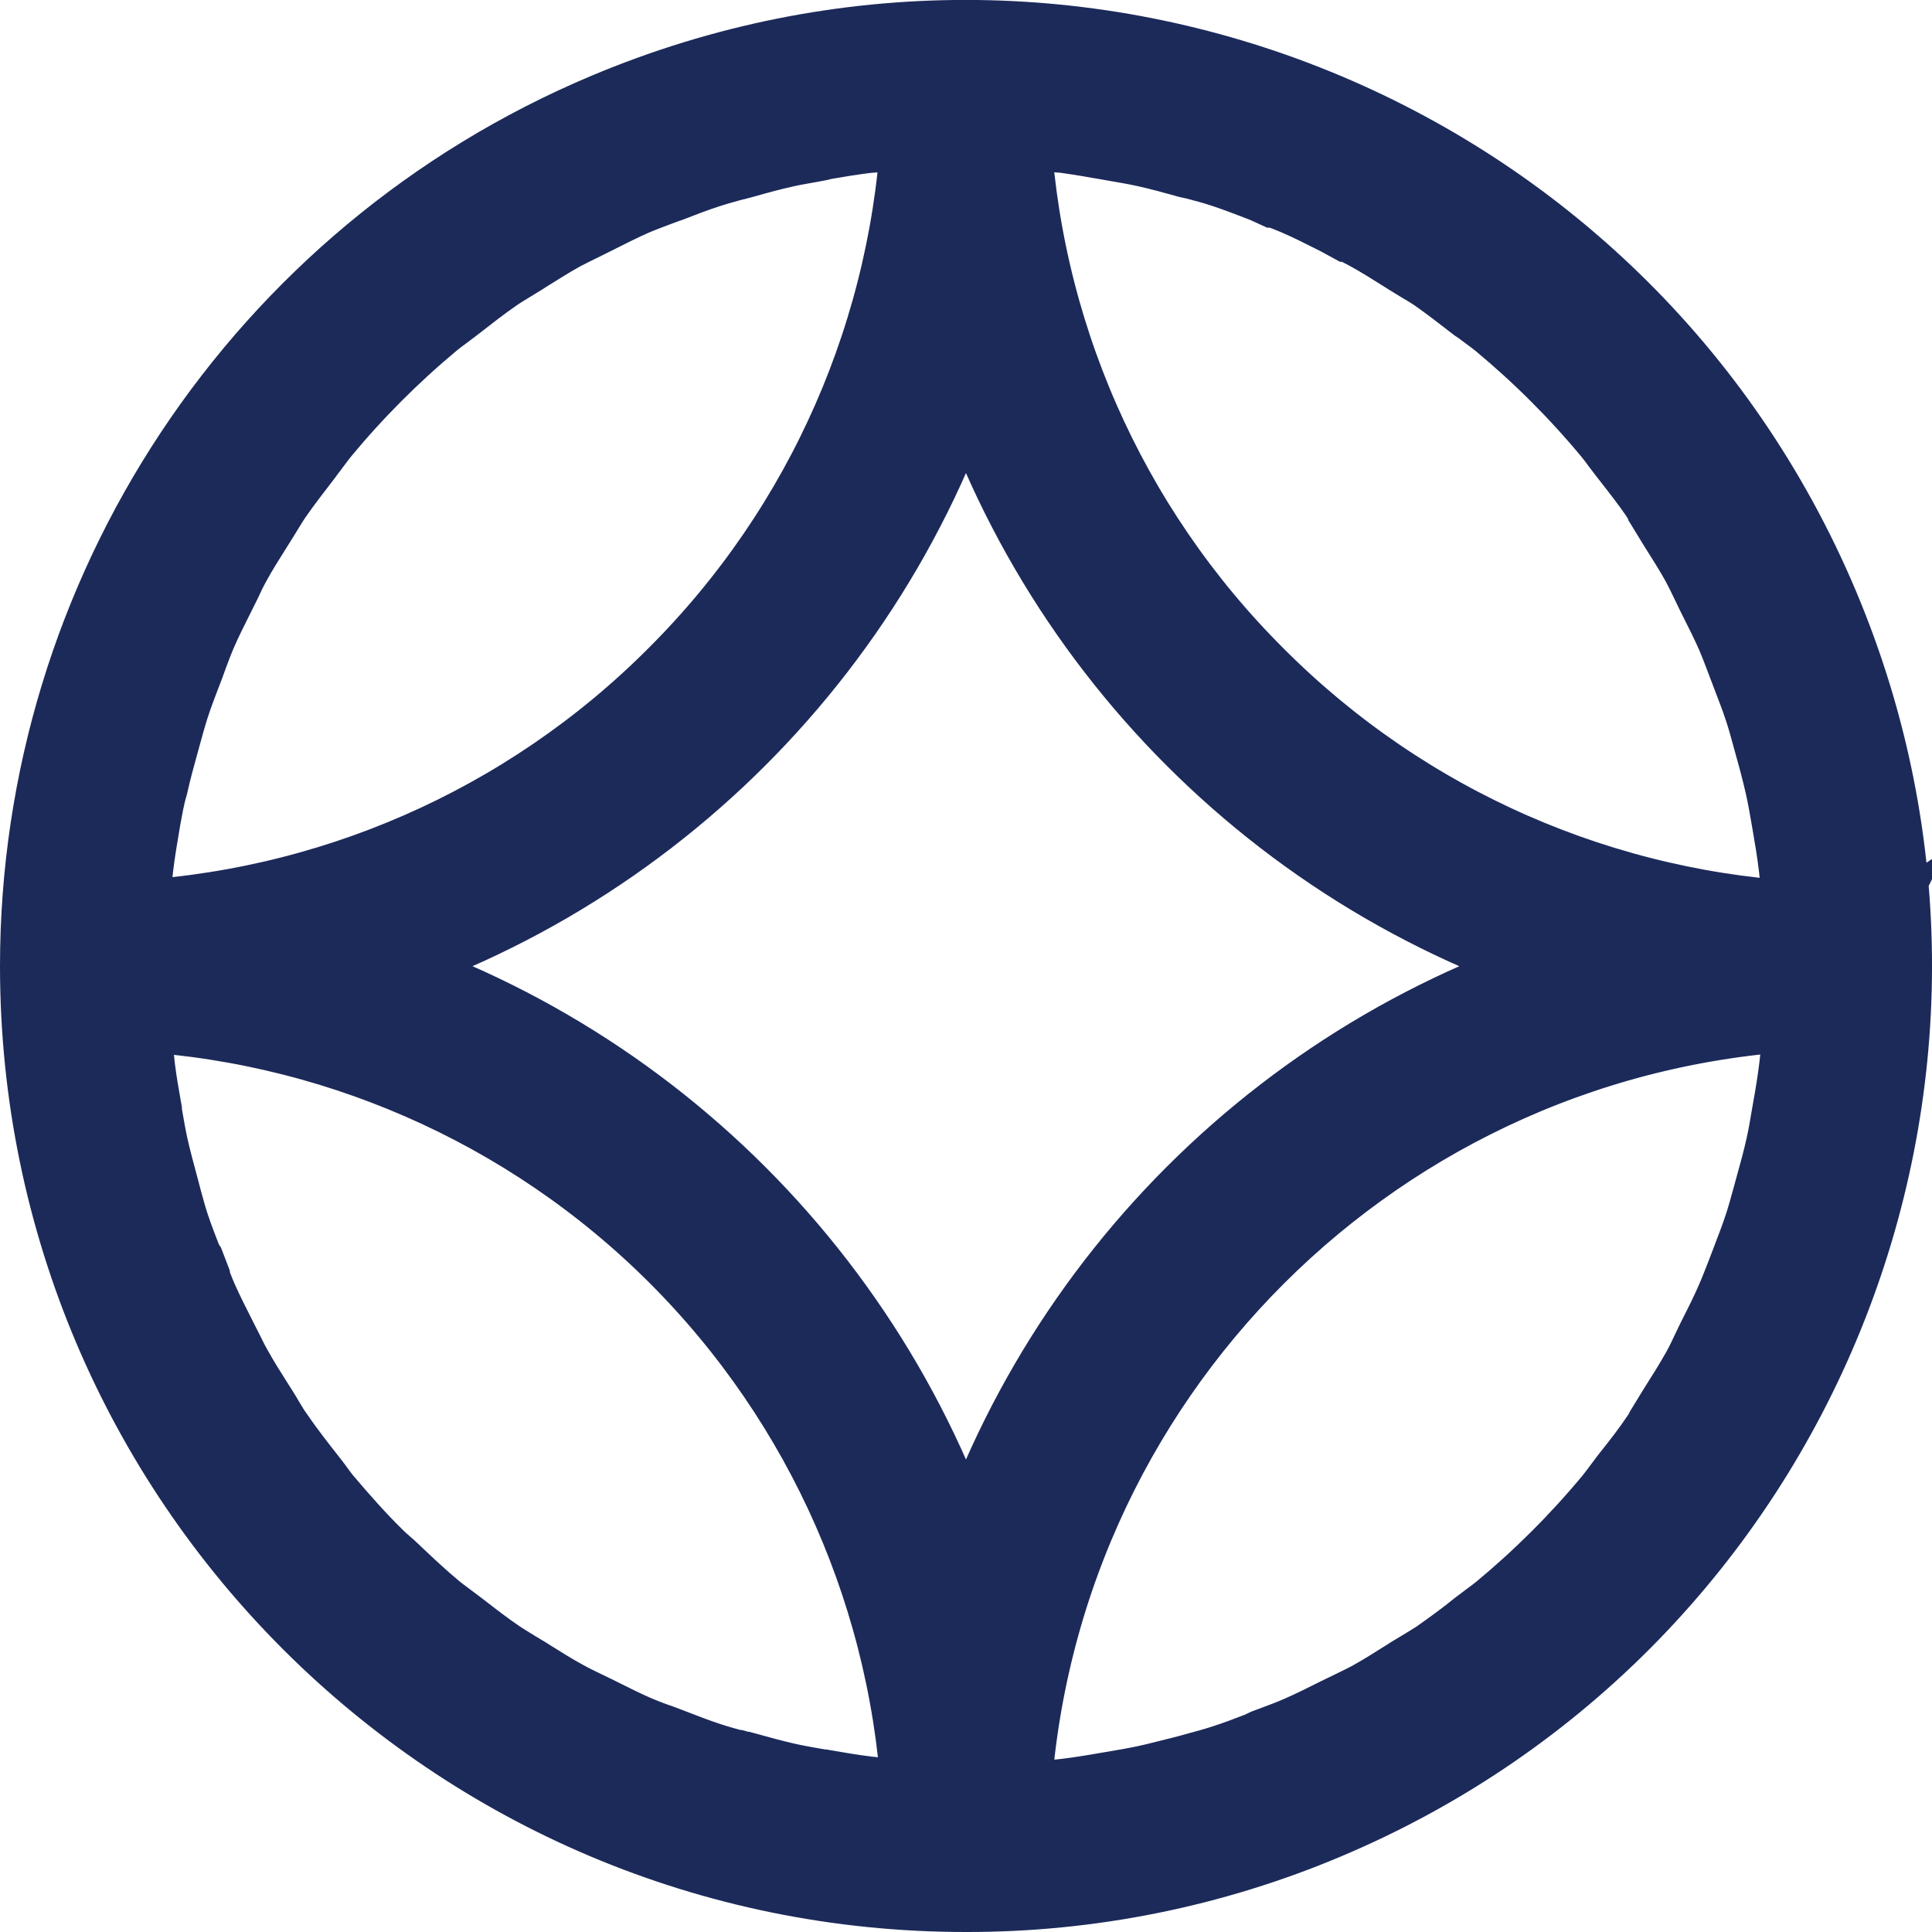 <?xml version="1.0" encoding="UTF-8"?>
<svg xmlns="http://www.w3.org/2000/svg" viewBox="0 0 19 19">
  <path fill="#1c2a5a" stroke="#1c2a5a" stroke-miterlimit="10" d="m9.5,18.5c-4.968.002-8.998-4.025-9-8.995-.001-3.62,2.166-6.888,5.501-8.295,4.578-1.933,9.856.213,11.789,4.793,1.932,4.579-.213,9.859-4.791,11.791h0c-1.107.468-2.297.708-3.499.706Zm8.35-8.671c-4.352.175-7.841,3.659-8.024,8.011.114,0,.2-.009.278-.014h.024c.119-.009.242-.017.362-.031.143-.017.283-.04.437-.067l.055-.009c.1-.017.21-.036.314-.058.138-.03.274-.068.407-.1l.023-.006.09-.025c.085-.023.173-.047.259-.075.125-.04.248-.087.367-.133l.058-.028.091-.034c.078-.029.158-.059.235-.093.124-.054.247-.115.366-.175l.049-.024.093-.045c.068-.033.138-.067.2-.1.124-.068.244-.144.361-.218l.05-.032.1-.06c.054-.033.109-.066.162-.1.142-.1.28-.2.413-.308l.016-.012.085-.064c.038-.028.077-.057.114-.087.403-.334.775-.705,1.11-1.108.031-.038.061-.078.09-.117s.044-.059.066-.088l.028-.036c.1-.126.2-.254.289-.387.037-.054.072-.112.105-.167h0v-.007l.055-.09.02-.032c.077-.121.155-.246.226-.372.036-.065.07-.134.1-.2h0l.048-.1.03-.06c.058-.114.116-.231.167-.349.036-.082.068-.167.1-.248l.007-.018.024-.063.018-.047c.046-.12.094-.244.135-.37.029-.091.054-.183.079-.273l.021-.077c.042-.151.08-.287.111-.428.023-.1.041-.207.058-.309l.01-.057c.025-.139.05-.289.068-.441.016-.129.025-.263.033-.378.007-.088.011-.176.015-.283l.005-.01Zm-16.677.003h0c0,.106.01.2.016.295l.006.075c.008.1.016.21.028.314.017.141.042.281.066.417v.015l.011.065c.017.1.035.2.057.3.03.132.066.264.1.391l.009.033.026.1h0c.023.083.046.169.073.251.043.131.094.261.143.386h0l.019.028.033.086v.012c.028.075.057.153.09.228.052.117.11.233.167.345l.033.066.051.1c.031.063.063.129.1.192.066.12.141.236.212.349l.042.066c.021.033.04.066.06.1.031.052.063.105.1.155.11.161.235.319.345.459.02.025.039.052.056.075s.045.062.07.092c.169.2.346.4.526.576.028.028.057.054.086.079s.048.042.07.063c.146.139.279.264.422.383.047.04.1.077.147.113l.093.07.051.039c.108.084.22.17.335.248.06.041.123.079.183.116l.1.06.054.034c.108.068.22.138.334.2.068.038.139.073.208.106h0l.1.048.066.033c.108.054.22.11.332.159.086.037.174.071.26.1l.074.028.039.015c.121.047.245.095.371.136.092.03.187.056.279.081h.013l.061.017h.01c.134.037.273.075.413.107.119.026.241.047.36.067h.009c.138.024.285.049.435.067.126.015.253.024.383.034.081.006.165.01.245.013h.031c-.085-2.095-.956-4.081-2.441-5.562-1.482-1.478-3.467-2.343-5.559-2.424ZM9.5,3.162h0c-.84,3.09-3.256,5.503-6.346,6.34,3.091.837,5.506,3.251,6.346,6.342.839-3.091,3.254-5.504,6.344-6.342-3.09-.837-5.505-3.25-6.344-6.34Zm.327-2h0c.083,2.098.955,4.086,2.442,5.568,1.482,1.488,3.471,2.361,5.57,2.444,0-.1-.008-.2-.014-.279v-.047c-.008-.105-.017-.225-.03-.337-.018-.151-.043-.3-.067-.438l-.011-.064h0c-.017-.1-.035-.2-.057-.3-.033-.148-.074-.3-.11-.427h0l-.018-.066h0c-.025-.092-.051-.187-.081-.278-.044-.138-.1-.272-.147-.4l-.007-.018-.033-.087c-.03-.08-.061-.161-.094-.238-.053-.12-.112-.239-.17-.353l-.03-.06-.048-.1c-.03-.063-.065-.134-.1-.2-.065-.118-.138-.234-.209-.346h0l-.046-.074-.055-.09v-.006c-.034-.055-.068-.112-.1-.165-.094-.138-.2-.272-.3-.4l-.022-.028c-.022-.028-.044-.057-.063-.083s-.057-.078-.088-.115c-.334-.403-.706-.774-1.109-1.109-.036-.03-.074-.057-.11-.084s-.059-.043-.088-.066l-.035-.023c-.13-.1-.264-.205-.4-.3-.053-.036-.108-.069-.161-.1l-.1-.061-.068-.043c-.111-.07-.226-.142-.342-.206-.069-.038-.142-.074-.212-.108h-.008l-.079-.043-.049-.025c-.118-.06-.241-.121-.364-.175-.078-.034-.158-.064-.237-.093h-.007l-.081-.037-.054-.021c-.119-.046-.242-.093-.367-.134-.091-.03-.184-.055-.275-.079l-.073-.016c-.132-.037-.28-.078-.43-.111-.106-.023-.216-.042-.322-.06l-.045-.008c-.126-.023-.283-.049-.438-.071-.119-.01-.241-.019-.359-.028l-.029-.001c-.088-.007-.182-.011-.274-.014l.001.002Zm-.653,0c-.084,0-.182.007-.279.014h-.026c-.118.008-.24.017-.358.027-.15.018-.3.043-.438.067l-.047.012c-.106.021-.215.037-.32.06-.15.033-.3.074-.429.111l-.064.017-.013.002c-.091.025-.185.05-.276.08-.131.042-.26.092-.386.141l-.03.01-.089.033c-.079.03-.16.06-.237.093-.12.053-.239.112-.353.17l-.06.03-.1.05c-.065.032-.132.064-.2.1-.123.068-.243.144-.36.217l-.05.032-.093.057c-.056.034-.114.069-.168.106-.137.094-.271.2-.4.3l-.03.023-.081.061c-.039.029-.079.058-.117.09-.402.335-.772.706-1.106,1.11-.029.036-.057.073-.084.11s-.044.059-.067.088l-.013.019c-.1.132-.209.269-.306.41-.035.051-.068.106-.1.158h0c-.021.034-.041.068-.062.1l-.037.059c-.072.115-.146.231-.211.35-.037.067-.071.136-.1.2h0l-.044.089-.024.048c-.06.119-.121.241-.175.365-.032.074-.061.151-.089.226h0l-.036.1-.021.054c-.046.119-.093.242-.133.367-.03.094-.056.191-.082.285h0l-.016.058c-.04.143-.078.283-.111.43-.036.122-.053.231-.073.336h0l-.007.043c-.024.14-.049.289-.067.438-.015.126-.024.255-.033.38h0c-.007.093-.011.189-.014.279,2.097-.081,4.086-.95,5.569-2.436,1.488-1.482,2.36-3.471,2.443-5.57v.002Z"/>
</svg>